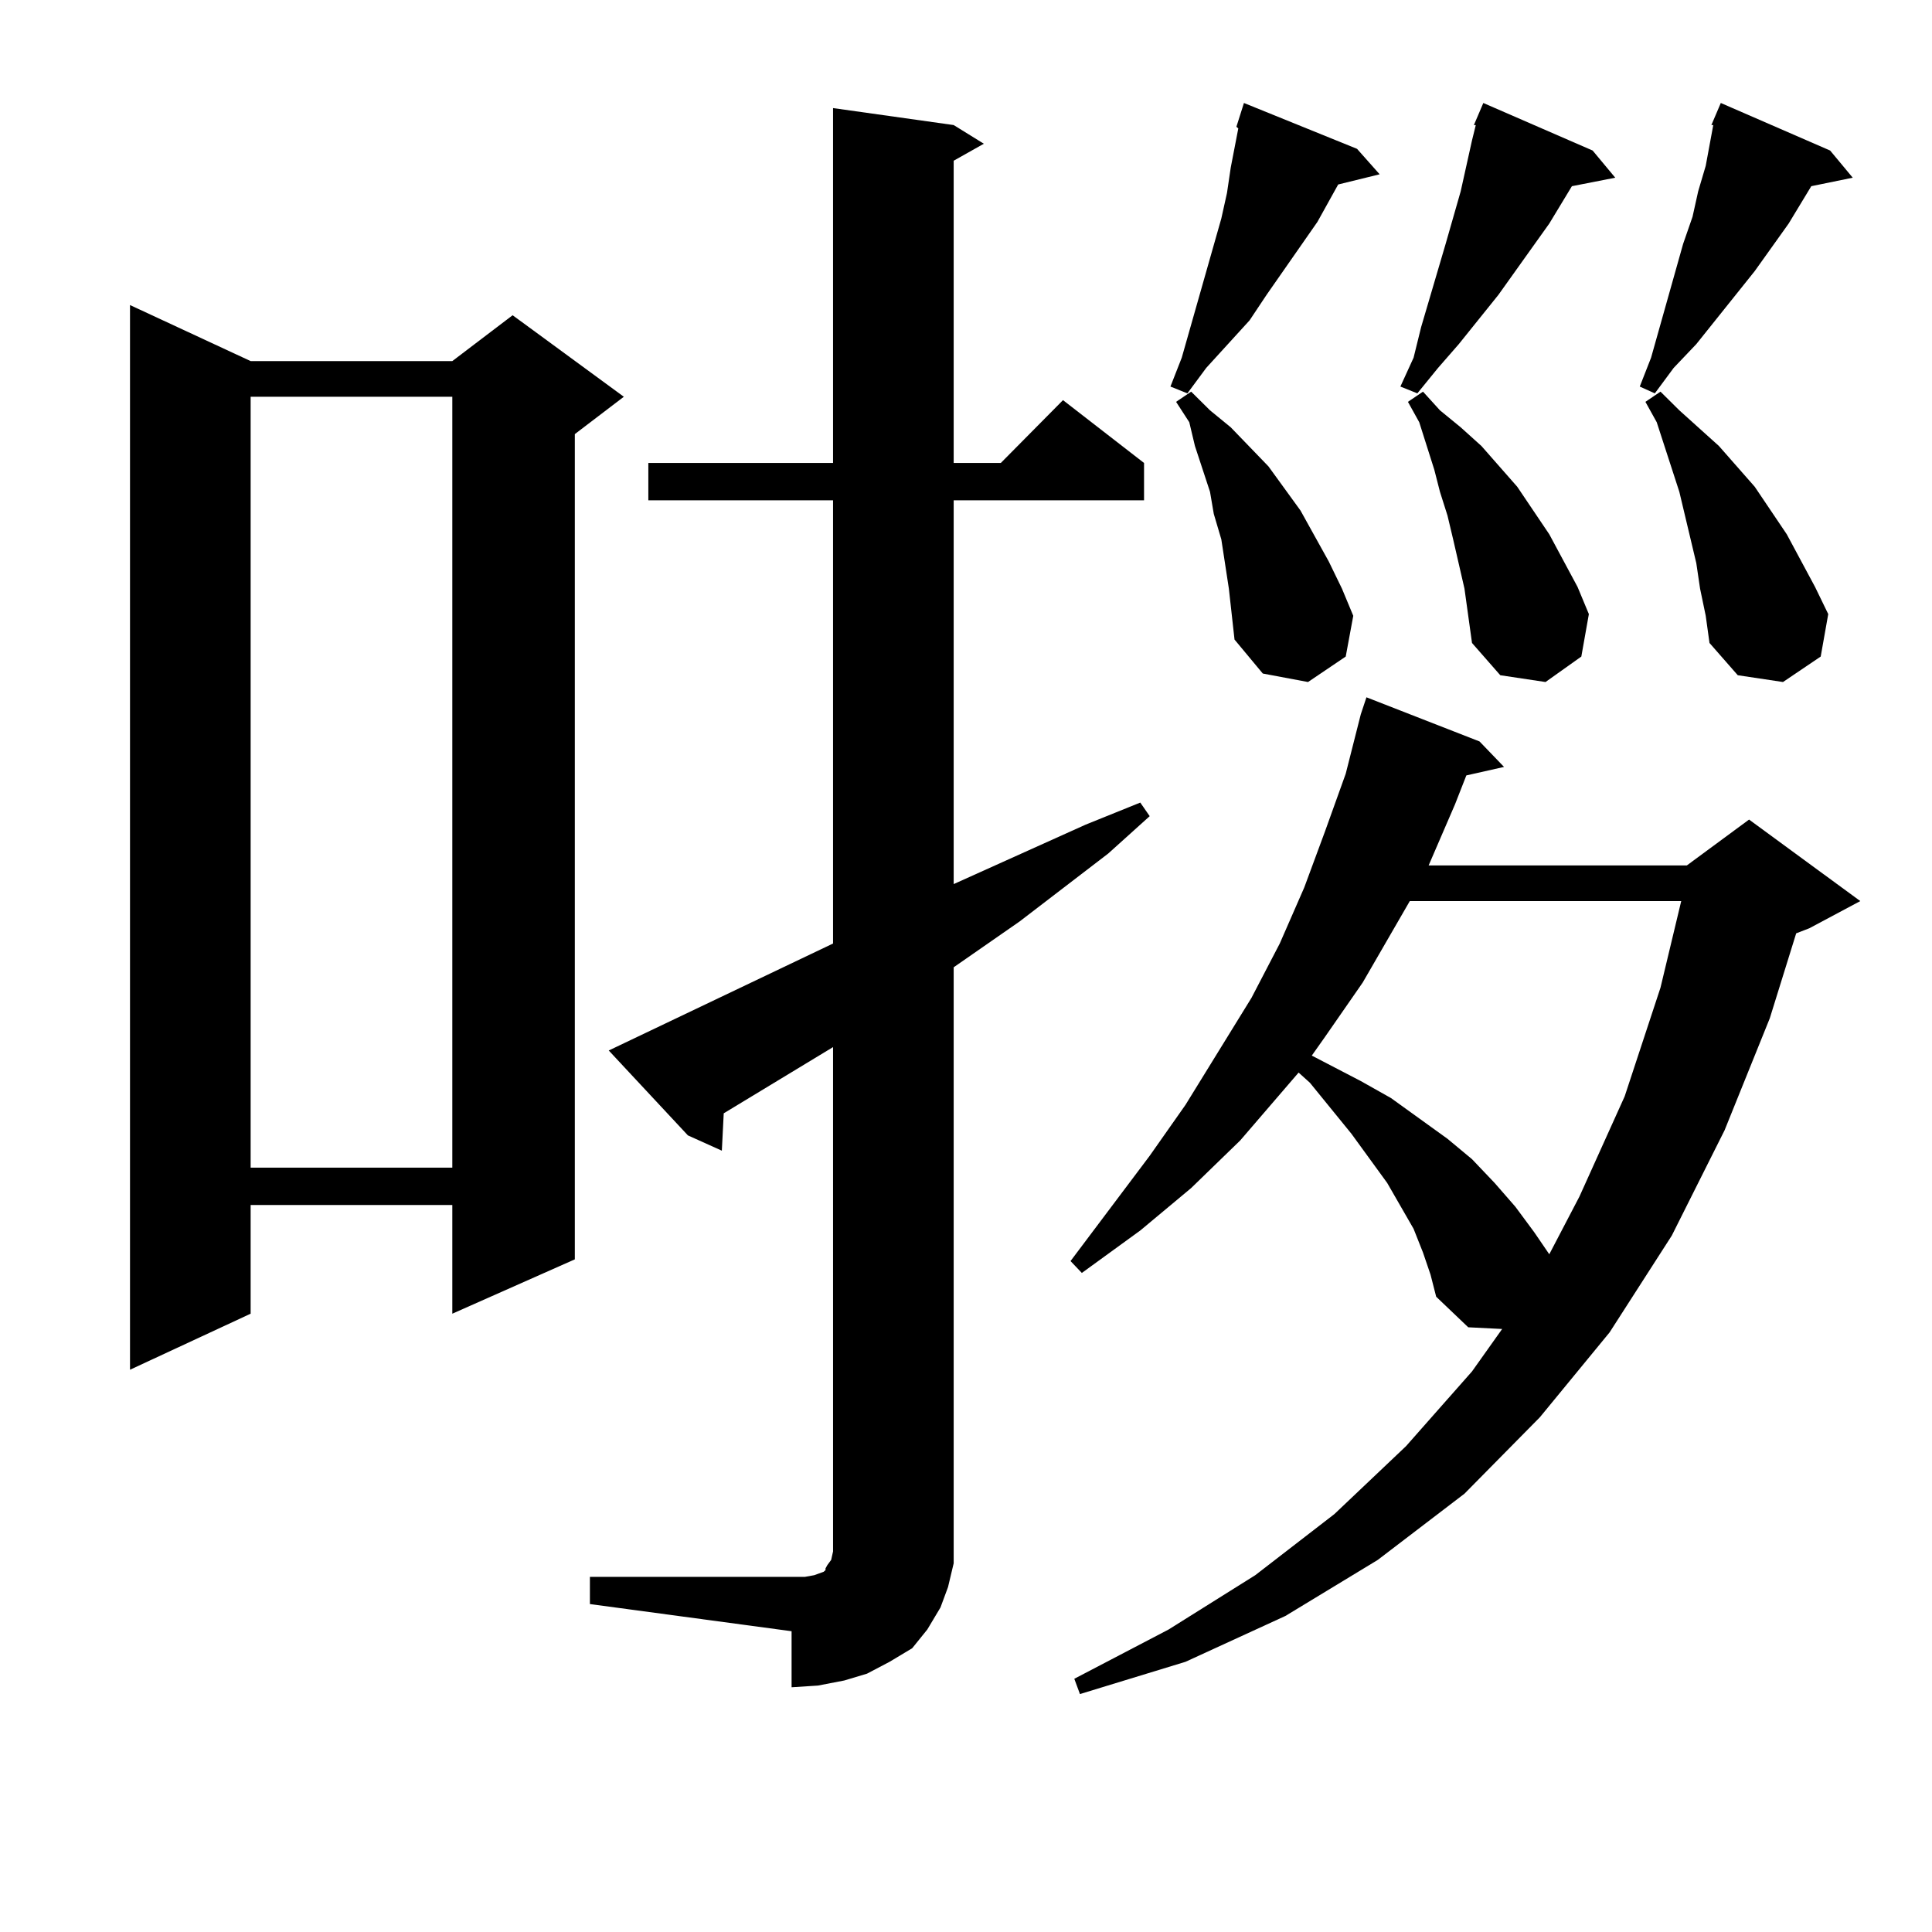 <?xml version="1.0" encoding="utf-8"?>
<!-- Generator: Adobe Illustrator 16.0.0, SVG Export Plug-In . SVG Version: 6.00 Build 0)  -->
<!DOCTYPE svg PUBLIC "-//W3C//DTD SVG 1.1//EN" "http://www.w3.org/Graphics/SVG/1.1/DTD/svg11.dtd">
<svg version="1.1" id="图层_1" xmlns="http://www.w3.org/2000/svg" xmlns:xlink="http://www.w3.org/1999/xlink" x="0px" y="0px"
	 width="1000px" height="1000px" viewBox="0 0 1000 1000" enable-background="new 0 0 1000 1000" xml:space="preserve">
<path d="M129.729,186.898h104.388l31.218-23.73l57.56,42.188l-25.365,19.336V651.84l-63.413,28.125v-56.25H129.729v56.25
	l-62.438,29.004V157.894L129.729,186.898z M129.729,205.355v399.023h104.388V205.355H129.729z M305.334,816.195h104.388h6.829
	l4.878-0.879l4.878-1.758l0.976-0.879v-0.879l0.976-1.758l1.951-2.637l0.976-4.395V541.976l-56.584,34.277l-0.976,19.336
	l-17.561-7.91l-40.975-43.945l116.095-55.371V258.969h-95.607v-19.336h95.607V55.941l62.438,8.789l15.609,9.668l-15.609,8.789
	v156.445h24.39l32.194-32.52l41.95,32.52v19.336h-98.534v198.633l68.291-30.762l28.292-11.426l4.878,7.031l-21.463,19.336
	l-45.853,35.156l-34.146,23.73v297.07v11.426l-2.927,12.305l-3.902,10.547l-6.829,11.426l-7.805,9.668l-11.707,7.031l-11.707,6.152
	l-11.707,3.516l-13.658,2.637l-13.658,0.879V844.32l-104.388-14.063V816.195z M736.543,648.324l-4.878-12.305l-13.658-23.73
	l-18.536-25.488l-21.463-26.367l-5.854-5.273l-30.243,35.156l-25.365,24.609l-26.341,21.973l-30.243,21.973l-5.854-6.152
	l40.975-54.492l18.536-26.367l34.146-55.371l14.634-28.125l12.683-29.004l10.731-29.004l10.731-29.883l7.805-30.762l2.927-8.789
	l58.535,22.852l12.683,13.184l-19.512,4.395l-5.854,14.941l-13.658,31.641h133.655l32.194-23.73l57.56,42.188l-26.341,14.063
	l-6.829,2.637l-13.658,43.945l-23.414,58.008l-27.316,54.492l-32.194,50.098l-36.097,43.945l-39.023,39.551l-44.877,34.277
	l-47.804,29.004l-51.706,23.73l-54.633,16.699l-2.927-7.91l48.779-25.488l44.877-28.125l40.975-31.641l37.072-35.156l34.146-38.672
	l15.609-21.973l-17.561-0.879l-16.585-15.82l-2.927-11.426L736.543,648.324z M702.397,77.035l11.707,13.184l-21.463,5.273
	l-10.731,19.336l-26.341,37.793l-8.78,13.184l-22.438,24.609l-9.756,13.184l-8.78-3.516l5.854-14.941l20.487-72.07l2.927-13.184
	l1.951-13.184l3.902-20.215l-0.976-0.879l3.902-12.305L702.397,77.035z M636.058,304.672l-3.902-25.488L628.253,266l-1.951-11.426
	l-7.805-23.73l-2.927-12.305l-6.829-10.547l7.805-5.273l9.756,9.668l10.731,8.789l19.512,20.215l16.585,22.852l14.634,26.367
	l6.829,14.063l5.854,14.063l-3.902,21.094l-19.512,13.184l-23.414-4.395l-14.634-17.578L636.058,304.672z M729.714,466.39
	l-24.39,42.188l-19.512,28.125l-6.829,9.668l25.365,13.184l15.609,8.789l14.634,10.547l14.634,10.547l12.683,10.547l11.707,12.305
	l10.731,12.305l9.756,13.184l7.805,11.426l15.609-29.883l23.414-51.855l18.536-56.25l10.731-44.824H729.714z M824.346,77.914
	l11.707,14.063l-22.438,4.395l-11.707,19.336l-26.341,36.914l-20.487,25.488l-10.731,12.305l-10.731,13.184l-8.78-3.516
	l6.829-14.941l3.902-15.82l12.683-43.066l7.805-27.246l5.854-26.367l1.951-7.91h-0.976l4.878-11.426L824.346,77.914z
	 M758.006,304.672l-5.854-25.488l-2.927-12.305l-3.902-12.305l-2.927-11.426l-3.902-12.305l-3.902-12.305l-5.854-10.547l7.805-5.273
	l8.78,9.668l10.731,8.789l10.731,9.668l18.536,21.094l16.585,24.609l14.634,27.246l5.854,14.063l-3.902,21.973l-18.536,13.184
	l-23.414-3.516l-14.634-16.699L758.006,304.672z M947.27,77.914l11.707,14.063l-21.463,4.395l-11.707,19.336l-17.561,24.609
	l-30.243,37.793l-11.707,12.305l-9.756,13.184l-7.805-3.516l5.854-14.941l16.585-58.887l4.878-14.063l2.927-13.184l3.902-13.184
	l3.902-21.094h-0.976l4.878-11.426L947.27,77.914z M879.954,304.672l-1.951-13.184l-8.78-36.914l-11.707-36.035l-5.854-10.547
	l7.805-5.273l9.756,9.668l20.487,18.457l18.536,21.094l16.585,24.609l14.634,27.246l6.829,14.063l-3.902,21.973l-19.512,13.184
	l-23.414-3.516l-14.634-16.699l-1.951-14.063L879.954,304.672z"/>
</svg>
